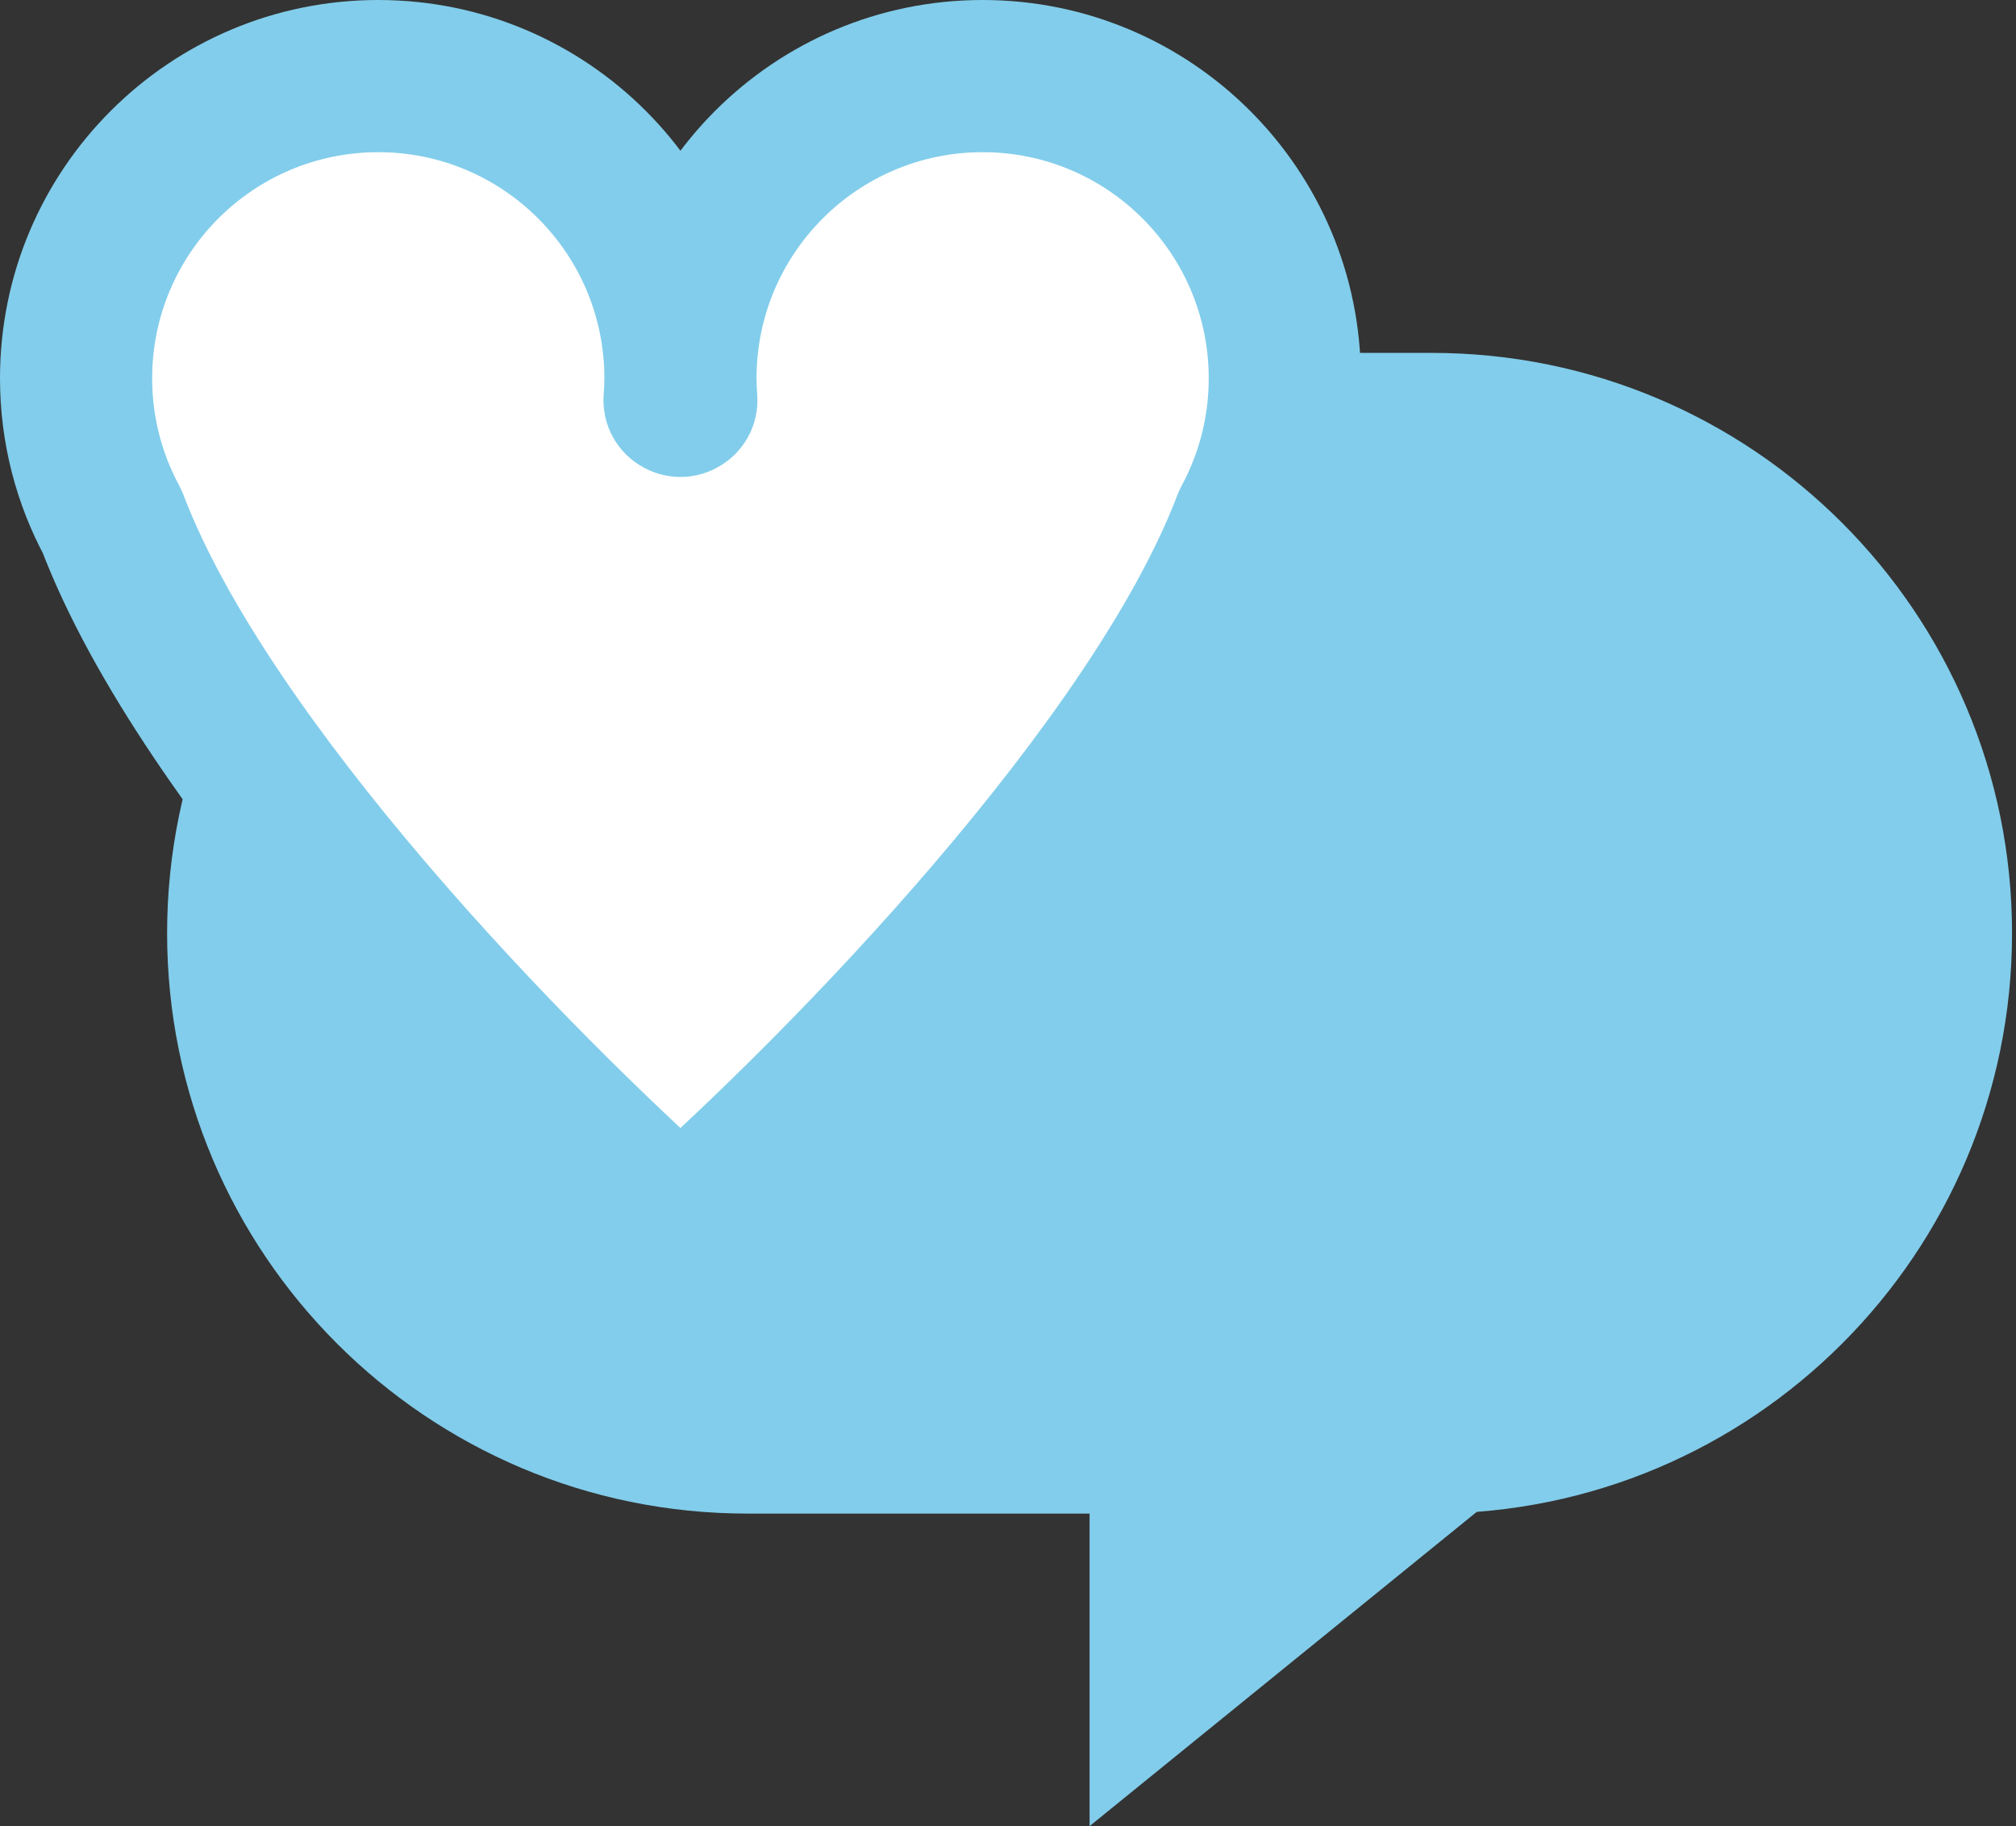 <svg width="53" height="48" viewBox="0 0 53 48" fill="none" xmlns="http://www.w3.org/2000/svg">
<rect x="0" y="0" width="53" height="48" fill="#333333" stroke="none"/>
<path d="M37.642 9.276C46.067 9.276 52.896 16.105 52.896 24.53C52.896 32.956 46.067 39.785 37.642 39.785H19.648C11.223 39.785 4.393 32.956 4.393 24.53C4.394 16.105 11.223 9.276 19.648 9.276H37.642Z" fill="#82CDEB"/>
<path d="M28.645 48L42.14 37.048H28.645V48Z" fill="#82CDEB"/>
<path d="M25.833 2C30.22 2 33.777 5.557 33.777 9.944C33.777 11.309 33.432 12.592 32.826 13.714C30.381 20.147 22.259 28.487 17.889 32.353C13.518 28.487 5.397 20.147 2.951 13.714C2.345 12.592 2 11.309 2 9.944C2 5.557 5.557 2 9.944 2C14.332 2 17.889 5.557 17.889 9.944C17.889 10.139 17.879 10.333 17.865 10.524C17.873 10.528 17.881 10.533 17.889 10.537C17.896 10.533 17.904 10.528 17.912 10.524C17.898 10.333 17.889 10.139 17.889 9.944C17.889 5.557 21.446 2 25.833 2Z" fill="white"/>
<path d="M25.833 2L25.833 0H25.833V2ZM33.777 9.944L35.777 9.944V9.944H33.777ZM32.826 13.714L31.067 12.763C31.025 12.841 30.988 12.921 30.957 13.003L32.826 13.714ZM17.889 32.353L16.564 33.852C17.32 34.521 18.457 34.521 19.214 33.852L17.889 32.353ZM2.951 13.714L4.821 13.003C4.789 12.921 4.753 12.841 4.711 12.763L2.951 13.714ZM2 9.944H0V9.944L2 9.944ZM9.944 2L9.944 0H9.944L9.944 2ZM17.865 10.524L15.87 10.38C15.813 11.179 16.237 11.934 16.948 12.302L17.865 10.524ZM17.889 10.537L16.973 12.315C17.549 12.612 18.232 12.611 18.808 12.314L17.889 10.537ZM17.912 10.524L18.826 12.303C19.539 11.937 19.965 11.18 19.907 10.38L17.912 10.524ZM25.833 2L25.833 4C29.116 4 31.777 6.662 31.777 9.944H33.777H35.777C35.777 4.452 31.325 0 25.833 0L25.833 2ZM33.777 9.944L31.777 9.944C31.777 10.967 31.519 11.925 31.067 12.763L32.826 13.714L34.586 14.664C35.345 13.259 35.777 11.65 35.777 9.944L33.777 9.944ZM32.826 13.714L30.957 13.003C29.861 15.886 27.407 19.365 24.559 22.697C21.744 25.99 18.688 28.976 16.564 30.855L17.889 32.353L19.214 33.852C21.46 31.865 24.65 28.747 27.6 25.296C30.517 21.883 33.346 17.975 34.696 14.425L32.826 13.714ZM17.889 32.353L19.214 30.855C17.089 28.976 14.033 25.99 11.218 22.697C8.37 19.365 5.916 15.886 4.821 13.003L2.951 13.714L1.082 14.425C2.431 17.975 5.261 21.883 8.178 25.296C11.128 28.747 14.318 31.865 16.564 33.852L17.889 32.353ZM2.951 13.714L4.711 12.763C4.258 11.925 4 10.967 4 9.944L2 9.944L0 9.944C4.92334e-05 11.65 0.432 13.259 1.192 14.664L2.951 13.714ZM2 9.944H4C4 6.662 6.662 4 9.944 4L9.944 2L9.944 0C4.453 0 0 4.452 0 9.944H2ZM9.944 2L9.944 4C13.227 4 15.889 6.662 15.889 9.944H17.889H19.889C19.889 4.452 15.436 0 9.944 0L9.944 2ZM17.889 9.944L15.889 9.944C15.889 10.075 15.882 10.217 15.87 10.38L17.865 10.524L19.86 10.668C19.876 10.448 19.889 10.204 19.889 9.944L17.889 9.944ZM17.865 10.524L16.948 12.302C16.932 12.293 16.92 12.287 16.914 12.284C16.91 12.282 16.908 12.28 16.907 12.28C16.906 12.279 16.906 12.279 16.907 12.28C16.908 12.28 16.91 12.282 16.913 12.283C16.916 12.285 16.921 12.288 16.926 12.29C16.937 12.296 16.953 12.305 16.973 12.315L17.889 10.537L18.804 8.759C18.82 8.767 18.833 8.774 18.839 8.778C18.843 8.779 18.845 8.781 18.846 8.781C18.847 8.782 18.848 8.782 18.847 8.782C18.846 8.781 18.844 8.78 18.841 8.778C18.838 8.777 18.834 8.774 18.828 8.772C18.818 8.766 18.802 8.757 18.783 8.747L17.865 10.524ZM17.889 10.537L18.808 12.314C18.827 12.303 18.843 12.295 18.853 12.29C18.858 12.287 18.862 12.284 18.865 12.283C18.867 12.281 18.87 12.28 18.87 12.28C18.871 12.279 18.871 12.28 18.869 12.28C18.868 12.281 18.866 12.282 18.862 12.284C18.855 12.288 18.843 12.295 18.826 12.303L17.912 10.524L16.998 8.746C16.978 8.756 16.961 8.765 16.95 8.771C16.94 8.776 16.932 8.781 16.93 8.782C16.929 8.783 16.93 8.782 16.93 8.782C16.931 8.781 16.933 8.78 16.936 8.778C16.942 8.775 16.954 8.769 16.97 8.761L17.889 10.537ZM17.912 10.524L19.907 10.38C19.895 10.217 19.889 10.075 19.889 9.944L17.889 9.944L15.889 9.944C15.889 10.204 15.901 10.448 15.917 10.668L17.912 10.524ZM17.889 9.944H19.889C19.889 6.662 22.55 4 25.833 4V2V0C20.341 0 15.889 4.452 15.889 9.944H17.889Z" fill="#82CDEB"/>
</svg>
